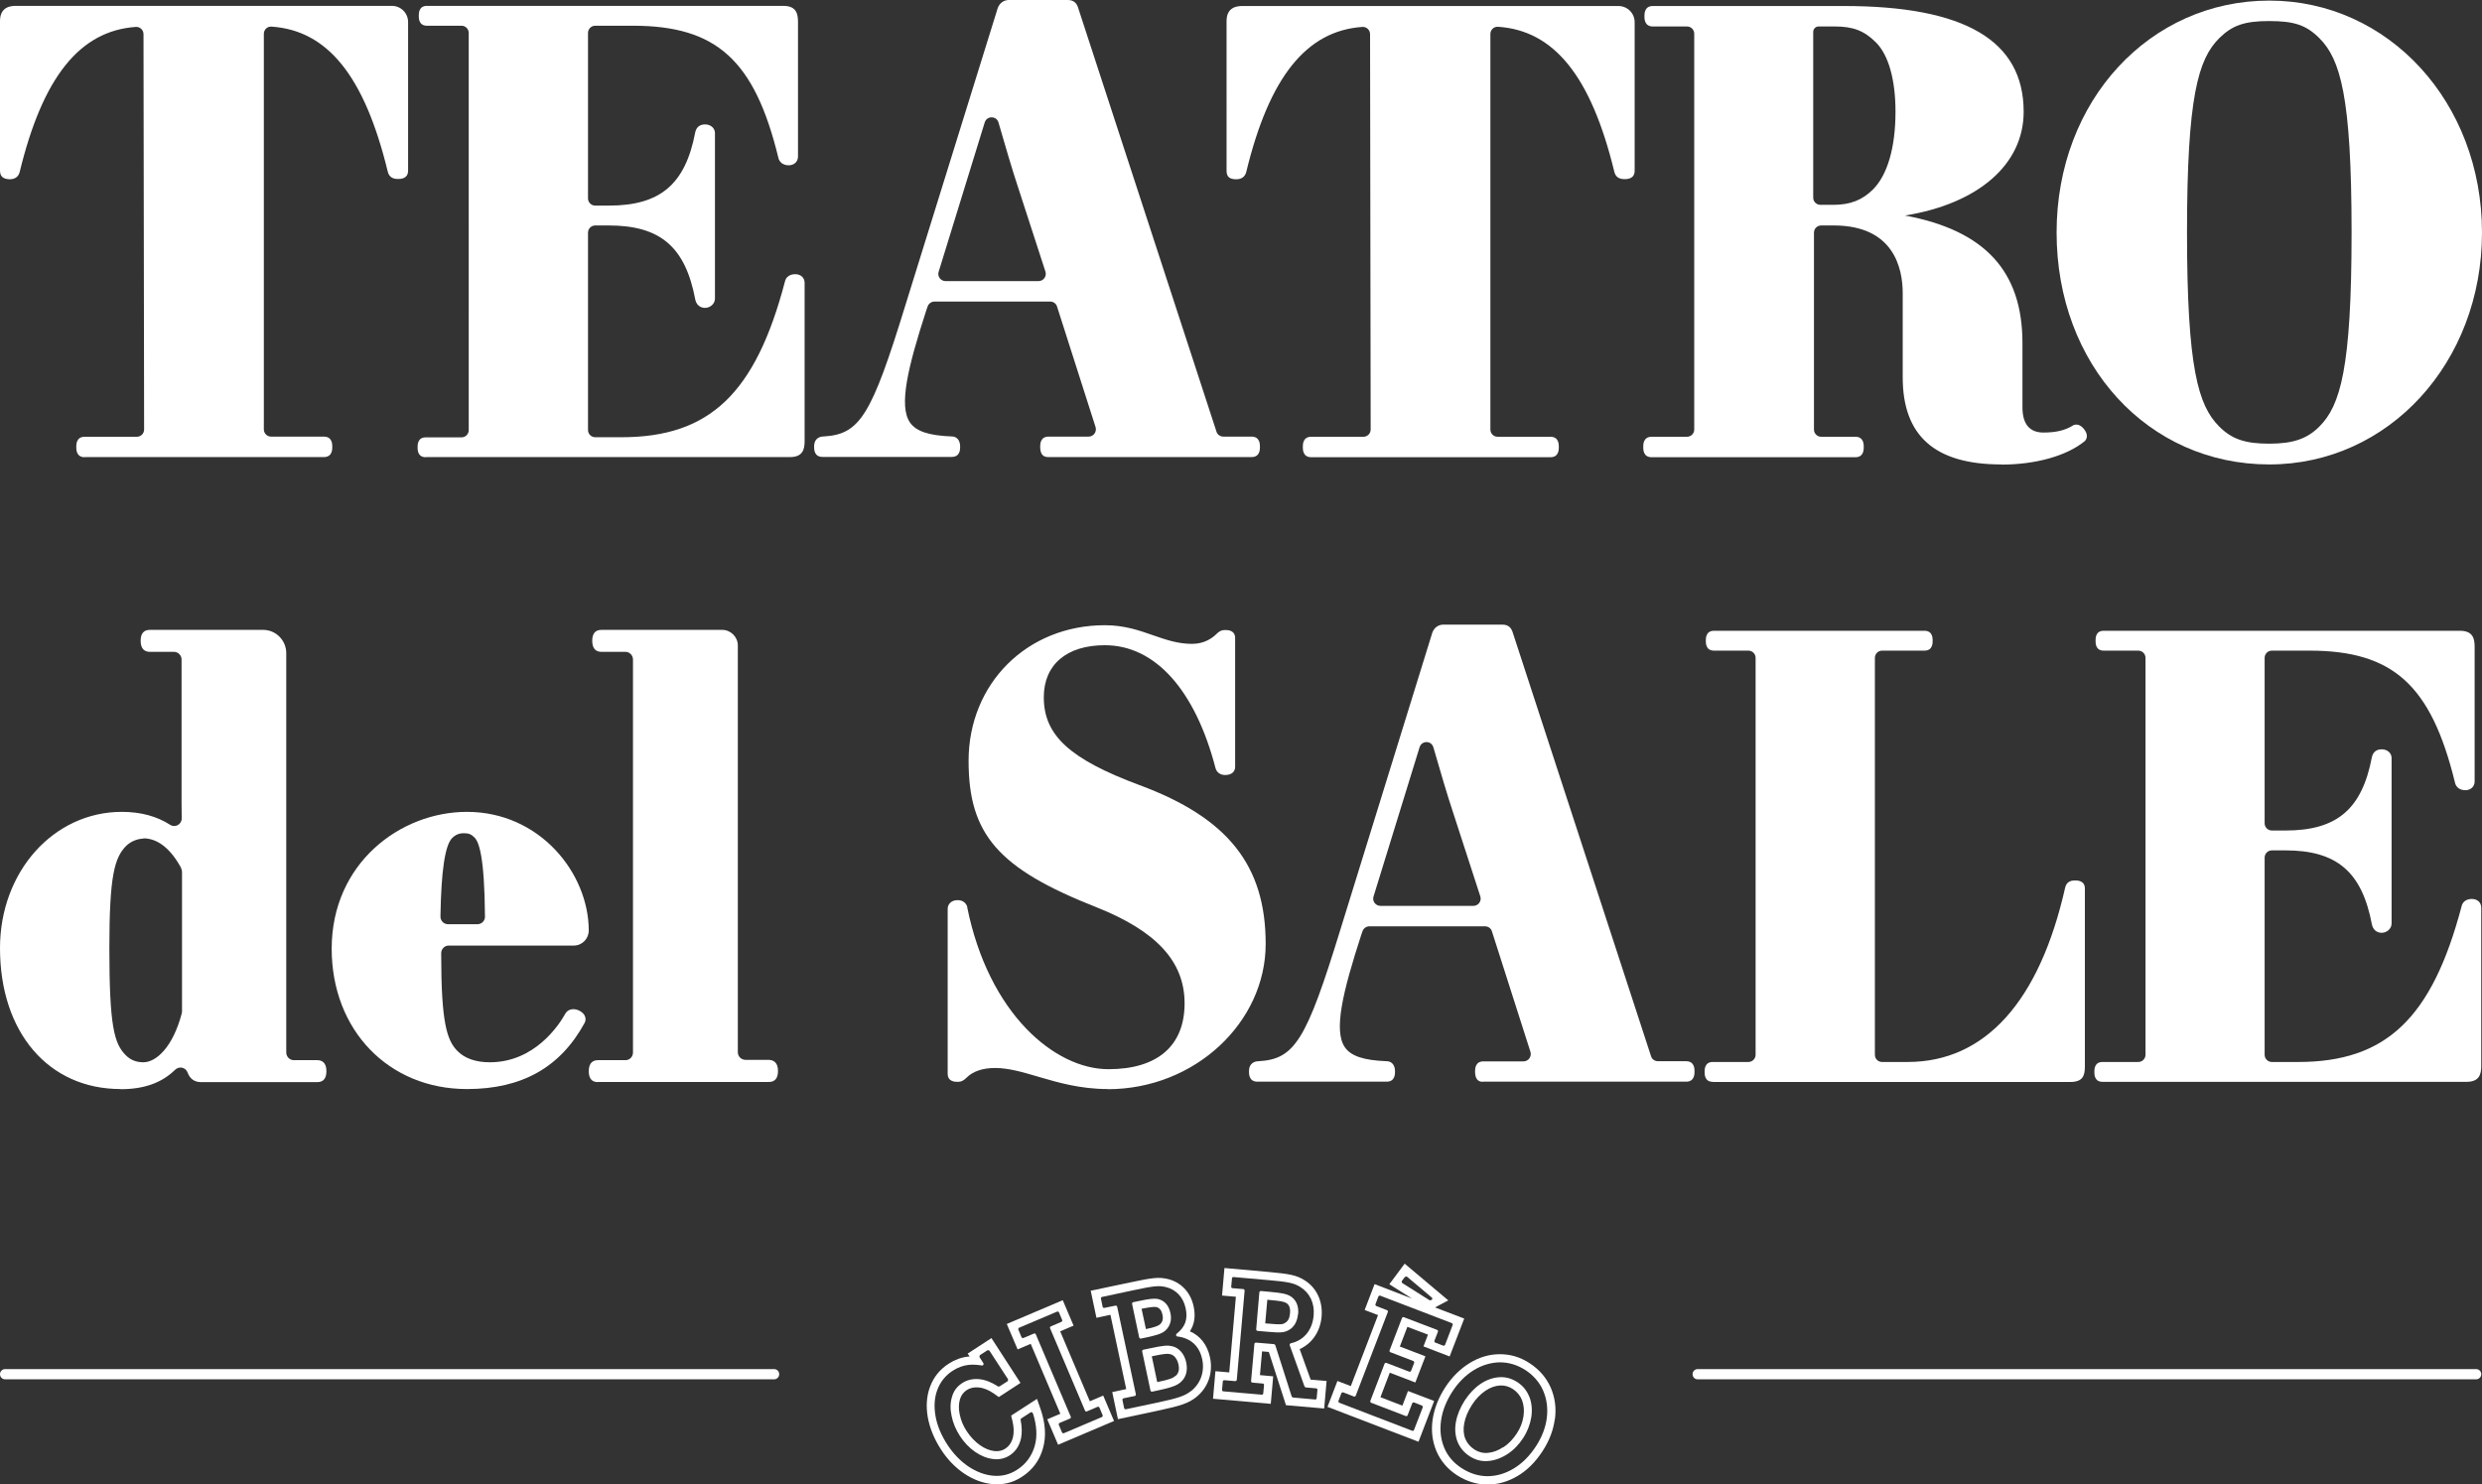 <?xml version="1.0" encoding="UTF-8"?>
<svg id="Layer_2" data-name="Layer 2" xmlns="http://www.w3.org/2000/svg" viewBox="0 0 165 98.7" >
  <rect x="0" y="0" width="165" height="98.7" fill="#333333" stroke="none"/>
  <defs>
    <style>
      .cls-1 {
        fill: #fff;
        stroke-width: 0px;
      }
    </style>
  </defs>
  <g id="Design">
    <g id="Italian">
      <g>
        <g>
          <g>
            <path class="cls-1" d="m98.58,71.93c-.35,0-.52-.23-.52-.68,0-.17,0-.68.56-.68h2.66c.33,0,.56-.32.46-.64-.55-1.71-2.13-6.68-2.56-8.01-.06-.2-.25-.33-.46-.33h-7.68c-.21,0-.39.13-.46.32l-.09.26c-1.23,3.79-1.85,6.37-1.08,7.47.41.58,1.24.86,2.78.92h0c.26,0,.55.18.55.68,0,.17,0,.68-.56.68h-8.59c-.56,0-.56-.51-.56-.68,0-.61.45-.68.64-.68,2.4-.14,3.17-1.37,5.44-8.76l6.11-19.74h0c.13-.34.41-.53.74-.53h3.91c.46,0,.62.27.7.54l9.19,28.16c.06.2.25.33.46.33h1.87c.56,0,.56.51.56.68s0,.68-.56.68h-13.54Zm-.63-11.7c.33,0,.56-.32.46-.63l-1.85-5.7c-.32-.96-.83-2.67-1.27-4.21-.13-.46-.78-.47-.92,0l-3.06,9.92c-.1.31.14.62.46.62h6.19Z"/>
            <path class="cls-1" d="m73.65,72.41c-1.85,0-3.33-.44-4.63-.82-1.05-.31-1.96-.58-2.88-.58-.8,0-1.46.22-1.87.63-.19.19-.34.29-.61.29-.16,0-.66,0-.66-.54v-10.96c0-.28.21-.58.66-.58.32,0,.55.16.64.44v.02s0,.02,0,.02c1.43,7.06,5.81,10.76,9.39,10.76,3.26,0,5.06-1.56,5.06-4.38s-1.93-4.83-5.89-6.4c-6.49-2.56-8.47-4.83-8.47-9.72,0-5.14,3.89-9.02,9.06-9.02,1.29,0,2.27.34,3.21.67.84.29,1.63.57,2.59.57.83,0,1.35-.4,1.59-.63.19-.19.34-.29.61-.29.16,0,.66,0,.66.54v8.56c0,.26-.17.54-.66.54-.32,0-.55-.16-.64-.44-1.35-5.21-4.02-8.19-7.36-8.19-2.54,0-4.06,1.29-4.06,3.46,0,2.53,1.72,4.11,6.36,5.84,5.88,2.18,8.39,5.34,8.39,10.56s-4.71,9.66-10.5,9.66Z"/>
            <path class="cls-1" d="m113.86,71.93c-.54,0-.54-.5-.54-.66s0-.66.54-.66h2.37c.27,0,.48-.22.48-.48,0-3.37,0-23.31,0-26.39,0-.27-.22-.48-.48-.48h-2.29c-.54,0-.54-.5-.54-.66s0-.66.54-.66h14c.54,0,.54.5.54.66s0,.66-.54.66h-2.82c-.27,0-.48.22-.48.48v26.39c0,.27.21.48.48.48h1.7c5.14,0,8.76-4.01,10.47-11.6.08-.32.29-.47.65-.47.16,0,.66,0,.66.54v11.84c0,.63-.16,1.02-.98,1.02h-23.76Z"/>
            <path class="cls-1" d="m139.77,71.93c-.54,0-.54-.5-.54-.66s0-.66.54-.66h2.38c.27,0,.48-.22.48-.48v-26.39c0-.27-.22-.48-.48-.48h-2.3c-.54,0-.54-.49-.54-.66s0-.66.54-.66h23.68c.86,0,.98.51.98,1.06v8.96c0,.34-.26.58-.62.58s-.63-.2-.69-.52c-1.58-6.46-4.11-8.76-9.67-8.76h-2.5c-.27,0-.48.22-.48.48v1.01s0,9.99,0,9.99c0,.27.22.48.48.48h.9c3.42,0,5.09-1.41,5.75-4.88.07-.33.3-.52.65-.52.38,0,.66.25.66.58v11c0,.37-.34.62-.66.62-.33,0-.58-.21-.65-.56-.66-3.49-2.33-4.92-5.75-4.92h-.9c-.27,0-.48.22-.48.48v13.11c0,.27.22.48.48.48h1.74c5.85,0,8.9-2.9,10.87-10.34.06-.31.32-.5.69-.5s.62.24.62.58v10.52c0,.55-.12,1.06-.98,1.06h-24.2Z"/>
          </g>
          <g>
            <path class="cls-1" d="m8.02,72.41c-4.8,0-8.02-3.77-8.02-9.37,0-5.08,3.56-9.06,8.1-9.06,1.25,0,2.32.29,3.21.86.34.22.78-.03.77-.44s-.01-.76-.01-1.01v-9.54c0-.28-.23-.51-.51-.51h-1.6c-.28,0-.61-.13-.61-.73,0-.49.21-.73.61-.73h7.53c.85,0,1.54.69,1.54,1.55v26.55c0,.28.23.51.5.51h1.56c.28,0,.61.13.61.73,0,.49-.21.73-.61.73h-7.72c-.47,0-.75-.24-.9-.64-.13-.35-.56-.44-.83-.18-.9.88-2.08,1.29-3.63,1.29Zm1.51-16.65c-.32,0-.8.15-1.13.47-.78.78-1.13,1.95-1.13,6.81,0,5.19.32,6.35,1.09,7.12.32.32.7.47,1.17.47.85,0,1.96-1,2.55-3.24.02-.06.02-.12.02-.18v-9.21c0-.11-.03-.23-.08-.33-.7-1.27-1.56-1.93-2.49-1.93Z"/>
            <path class="cls-1" d="m31.04,72.41c-5.21,0-8.99-3.92-8.99-9.33,0-5.69,4.57-9.1,8.99-9.1,4.84,0,8.09,4.07,8.1,7.88,0,.56-.44,1.01-1,1.01h-8.31c-.28,0-.5.23-.5.51v.05c0,4.54.37,5.74,1.09,6.46.49.49,1.22.74,2.14.74,2.98,0,4.6-2.47,5.02-3.23.11-.19.3-.3.54-.3.29,0,.61.18.74.41.09.17.09.36,0,.51-1.61,2.95-4.17,4.39-7.81,4.39Zm.7-10.96c.28,0,.51-.23.5-.51-.03-4.06-.41-4.97-.7-5.26-.21-.21-.38-.28-.7-.28s-.56.1-.78.32c-.48.48-.73,2.19-.78,5.22,0,.28.22.51.5.51h1.95Z"/>
            <path class="cls-1" d="m39.75,71.95c-.41,0-.61-.25-.61-.73,0-.6.33-.73.61-.73h1.83c.28,0,.5-.23.5-.51v-26.13c0-.28-.23-.51-.5-.51h-1.6c-.28,0-.61-.13-.61-.73,0-.49.21-.73.61-.73h8.03c.57,0,1.04.47,1.04,1.04v27.04c0,.28.22.5.5.51h1.56c.28.01.61.14.61.74,0,.49-.21.73-.61.73h-11.37Z"/>
          </g>
        </g>
        <g>
          <path class="cls-1" d="m69.67,30.39c-.35,0-.52-.23-.52-.68,0-.17,0-.68.56-.68h2.66c.33,0,.56-.32.46-.64-.55-1.71-2.13-6.68-2.56-8.01-.06-.2-.25-.33-.46-.33h-7.68c-.21,0-.39.13-.46.32l-.09.26c-1.23,3.79-1.85,6.37-1.08,7.47.41.58,1.24.86,2.78.92h0c.26,0,.55.18.55.68,0,.17,0,.68-.56.68h-8.59c-.56,0-.56-.51-.56-.68,0-.61.45-.68.64-.68,2.4-.14,3.17-1.37,5.44-8.76L66.33.53h0c.13-.34.41-.53.74-.53h3.91c.46,0,.62.27.7.54l9.19,28.16c.06.2.25.33.46.33h1.87c.56,0,.56.51.56.68s0,.68-.56.68h-13.54Zm-.63-11.7c.33,0,.56-.32.46-.63l-1.85-5.7c-.32-.96-.83-2.67-1.27-4.21-.13-.46-.78-.47-.92,0l-3.06,9.92c-.1.31.14.62.46.62h6.19Z"/>
          <path class="cls-1" d="m5.63,30.4c-.56,0-.56-.51-.56-.68s0-.68.56-.68h3.47c.27,0,.48-.22.48-.48v-.25s-.04-26.04-.04-26.04c0-.28-.24-.5-.51-.48-3.73.26-6.19,3.34-7.72,9.64-.08.32-.31.49-.67.49C.2,11.9,0,11.73,0,11.34V1.4C0,.39.81.39,1.08.39h24.97c.6,0,1.08.48,1.08,1.08v9.87c0,.56-.51.56-.68.56-.37,0-.59-.16-.67-.48-1.55-6.39-4.02-9.4-7.73-9.65-.28-.02-.51.2-.51.48v26.07s0,.23,0,.23c0,.27.22.48.48.48h.45s3.06,0,3.06,0c.56,0,.56.51.56.68s0,.68-.56.68H5.63Z"/>
          <path class="cls-1" d="m87.17,30.4c-.56,0-.56-.51-.56-.68s0-.68.56-.68h3.47c.27,0,.48-.22.48-.48v-.25s-.04-26.04-.04-26.04c0-.28-.24-.5-.51-.48-3.73.26-6.19,3.34-7.72,9.64-.08.32-.31.49-.67.49-.44,0-.64-.17-.64-.56V1.4c0-1,.81-1,1.08-1h24.97c.6,0,1.08.48,1.08,1.08v9.87c0,.56-.51.56-.68.56-.37,0-.59-.16-.67-.48-1.55-6.39-4.02-9.4-7.73-9.65-.28-.02-.51.2-.51.48v26.07s0,.23,0,.23c0,.27.22.48.48.48h.45s3.06,0,3.06,0c.56,0,.56.51.56.68s0,.68-.56.68h-15.9Z"/>
          <path class="cls-1" d="m28.3,30.4c-.54,0-.54-.5-.54-.66s0-.66.54-.66h2.38c.27,0,.48-.22.48-.48V2.19c0-.27-.22-.48-.48-.48h-2.3c-.54,0-.54-.5-.54-.66s0-.66.54-.66h23.69c.86,0,.98.51.98,1.06v8.96c0,.34-.26.58-.62.58s-.63-.2-.69-.52c-1.58-6.47-4.11-8.76-9.67-8.76h-2.5c-.27,0-.48.22-.48.48v1.01s0,9.99,0,9.99c0,.27.22.48.48.48h.9c3.42,0,5.09-1.41,5.75-4.88.07-.33.3-.52.65-.52.38,0,.66.25.66.58v11c0,.37-.34.62-.66.62-.33,0-.58-.21-.65-.56-.66-3.5-2.33-4.92-5.75-4.92h-.9c-.27,0-.48.22-.48.48v13.12c0,.27.22.48.48.48h1.74c5.86,0,8.91-2.9,10.87-10.34.06-.31.32-.5.69-.5s.62.24.62.58v10.52c0,.55-.12,1.06-.98,1.06h-24.21Z"/>
          <path class="cls-1" d="m133.04,30.88c-4.41,0-6.55-1.9-6.55-5.79v-5.59c0-1.68-.6-4.51-4.59-4.51h-.83c-.27,0-.48.22-.48.48v13.09c0,.27.22.48.48.48h2.27c.56,0,.56.51.56.68s0,.68-.56.68h-13.54c-.56,0-.56-.51-.56-.68s0-.68.56-.68h2.35c.27,0,.48-.22.48-.48,0-3.34,0-23.02,0-26.32,0-.26-.21-.48-.48-.48h-2.27c-.56,0-.56-.51-.56-.68s0-.68.56-.68h12.7c8.04,0,11.95,2.3,11.95,7.03,0,3.52-3.04,6.12-7.89,6.9,5.32.99,7.81,3.71,7.81,8.48v4.27c0,1.11.47,1.68,1.4,1.68.83,0,1.44-.15,1.94-.46.07-.05.15-.07.24-.07.31,0,.56.32.65.52.09.21.06.43-.08.57l-.02.02c-1.19.97-3.25,1.55-5.52,1.55Zm-11.18-17.26c1.14,0,1.93-.31,2.65-1.02.97-.97,1.5-2.8,1.5-5.17,0-2.13-.46-3.77-1.3-4.61-.78-.78-1.52-1.06-2.73-1.06h-1.08c-.2,0-.36.16-.36.36v11.02c0,.27.22.48.48.48h.83Z"/>
          <path class="cls-1" d="m150.86,30.88c-8.06,0-14.14-6.63-14.14-15.42S142.93.04,150.86.04s14.14,6.77,14.14,15.42-6.21,15.42-14.14,15.42Zm0-29.48c-1.65,0-2.46.28-3.33,1.14-1.39,1.39-2.14,3.86-2.14,12.91s.75,11.52,2.14,12.91c.84.84,1.72,1.14,3.33,1.14s2.53-.34,3.33-1.14c1.39-1.39,2.14-3.86,2.14-12.91s-.75-11.52-2.14-12.91c-.87-.87-1.67-1.14-3.33-1.14Z"/>
        </g>
        <g>
          <path class="cls-1" d="m71.37,88.14l-.72-1.69-3.72,1.58.72,1.69.87-.37,1.97,4.65-.87.37.72,1.69,3.72-1.58-.72-1.69-.89.38-1.97-4.65.89-.38Zm.89,5.7l.7-.3c.05-.02.11,0,.13.05l.21.5c.02.05,0,.11-.05.13l-2.52,1.07c-.05.02-.11,0-.13-.05l-.21-.5c-.02-.05,0-.11.05-.13l.69-.29c.05-.02.08-.08.05-.13l-2.32-5.47c-.02-.05-.08-.08-.13-.05l-.69.29c-.05.02-.11,0-.13-.05l-.21-.5c-.02-.05,0-.11.05-.13l2.52-1.07c.05-.02.11,0,.13.05l.21.5c.02.05,0,.11-.05.13l-.7.3c-.05.02-.08.08-.05.13l2.32,5.47c.02.05.08.08.13.05Z"/>
          <g>
            <path class="cls-1" d="m79.1,88.52c.31-.47.39-1.01.25-1.66-.2-.95-.86-1.63-1.76-1.83-.57-.12-.92-.09-2.47.24l-2.61.55.38,1.8.93-.2,1.05,4.94-.93.2.38,1.8,2.81-.6c1.3-.28,1.86-.45,2.36-.84.82-.64,1.17-1.63.95-2.67-.18-.83-.64-1.43-1.35-1.74Zm.06,3.98c-.39.31-.84.46-2.14.74l-2.17.46c-.06.01-.11-.02-.12-.08l-.11-.53c-.01-.06.02-.11.08-.12l.73-.15c.06-.01.09-.07.08-.12l-1.24-5.81c-.01-.06-.07-.09-.12-.08l-.73.15c-.06.01-.11-.02-.12-.08l-.11-.53c-.01-.06.02-.11.08-.12l1.97-.42c1.49-.32,1.78-.34,2.24-.24.7.16,1.18.67,1.34,1.41s-.03,1.25-.6,1.7c-.07.06-.04.17.05.18.89.11,1.46.63,1.65,1.51.18.83-.11,1.63-.75,2.13Z"/>
            <path class="cls-1" d="m77.94,89.52c-.3-.09-.61-.06-1.49.13l-.44.09c-.06.01-.09.07-.08.12l.55,2.59c.01.06.07.09.12.08l.46-.1c.87-.19,1.21-.32,1.46-.56.33-.3.45-.75.34-1.28-.12-.56-.46-.96-.92-1.08Zm.21,1.95h0c-.15.15-.37.25-1.2.42h-.02s-.36-1.71-.36-1.71h0c.85-.18,1.06-.19,1.23-.14h.01c.26.07.45.32.53.67s.01.59-.17.76Z"/>
            <path class="cls-1" d="m75.85,89l.43-.09c.68-.15.98-.25,1.2-.45.31-.29.43-.68.33-1.15-.11-.54-.43-.87-.88-.95-.24-.03-.55,0-1.2.14l-.39.08c-.06.01-.09.07-.08.12l.47,2.22c.01.06.07.09.12.08Zm.04-1.98c.5-.1.79-.14.96-.12.3.06.39.33.43.52.08.36-.06.53-.16.63-.12.1-.31.19-.94.32l-.29-1.35Z"/>
          </g>
          <g>
            <path class="cls-1" d="m86.3,87.38c.05-.57-.15-1-.57-1.23-.23-.12-.5-.18-1.25-.25l-.65-.06c-.06,0-.11.04-.11.09l-.21,2.45c0,.06.04.11.09.11l.69.06c.82.07,1.06.06,1.36-.1.37-.19.59-.56.64-1.08Zm-.88.59h0c-.16.09-.29.11-1.06.04l-.25-.02.14-1.57.2.02c.69.06.89.11,1.03.18.08.04.33.18.28.7-.03.33-.14.54-.34.64Z"/>
            <path class="cls-1" d="m87.13,91.73l-.73-2.03c.83-.37,1.38-1.18,1.46-2.18s-.33-1.9-1.14-2.4c-.54-.34-1-.42-2.4-.55l-2.92-.26-.16,1.83.92.08-.44,5.03-.92-.08-.16,1.83,3.84.34.16-1.83-.88-.08.14-1.58.45.04,1.14,3.54,2.54.22.16-1.83-1.05-.09Zm.4,1.23c0,.06-.05.1-.11.09l-1.46-.13s-.08-.03-.09-.07l-1.09-3.41s-.05-.07-.09-.07l-1.19-.1c-.06,0-.11.04-.11.09l-.22,2.46c0,.06.04.11.09.11l.68.06c.06,0,.1.05.09.11l-.05.54c0,.06-.05.1-.11.09l-2.54-.22c-.06,0-.1-.05-.09-.11l.05-.54c0-.06.05-.1.11-.09l.71.06c.06,0,.11-.04.11-.09l.52-5.92c0-.06-.04-.11-.09-.11l-.71-.06c-.06,0-.1-.05-.09-.11l.05-.54c0-.06.05-.1.11-.09l2.27.2c1.39.12,1.74.2,2.16.46.64.4.96,1.08.89,1.89-.08.97-.66,1.67-1.51,1.85-.06.01-.1.08-.08.14l.98,2.73s.05.06.09.07l.68.06c.06,0,.1.05.09.11l-.05.54Z"/>
          </g>
          <path class="cls-1" d="m93.6,92.49l-.37.97-1.46-.56.62-1.63,1.7.65.67-1.74-1.7-.65.5-1.31,1.37.52-.3.78,1.74.67.97-2.52-1.94-.74.88-.47-2.9-2.44-1.02,1.37,1.51.95-2.49-.96-.66,1.72.89.34-1.81,4.72-.89-.34-.66,1.72,6.05,2.32,1.04-2.71-1.73-.66Zm-.37-7.18c-.05-.03-.06-.1-.03-.15l.19-.25s.1-.06.15-.02l1.64,1.38c.06.05.05.13-.02.17h-.03s-.07.03-.1.01l-1.81-1.14Zm.78,9.76c-.02.05-.08.08-.13.06l-4.84-1.86c-.05-.02-.08-.08-.06-.13l.19-.5c.02-.05.08-.08.13-.06l.7.27c.05.02.11,0,.13-.06l2.13-5.55c.02-.05,0-.11-.06-.13l-.7-.27c-.05-.02-.08-.08-.06-.13l.19-.5c.02-.05.08-.08.13-.06l4.75,1.82c.05.02.08.08.06.13l-.5,1.31c-.02.05-.08.08-.13.06l-.52-.2c-.05-.02-.08-.08-.06-.13l.23-.59c.02-.05,0-.11-.06-.13l-2.2-.84c-.05-.02-.11,0-.13.06l-.82,2.14c-.02.05,0,.11.06.13l1.51.58c.05.02.08.08.06.13l-.2.52c-.02.05-.08.08-.13.06l-1.51-.58c-.05-.02-.11,0-.13.06l-.94,2.46c-.02.05,0,.11.06.13l2.29.88c.05.02.11,0,.13-.06l.3-.78c.02-.05.08-.08.13-.06l.51.2c.05.02.08.08.06.13l-.58,1.5Z"/>
          <g>
            <path class="cls-1" d="m101.67,92.88c-.16-.41-.43-.75-.81-.99s-.77-.35-1.2-.32c-.42.03-.84.18-1.23.44-.4.27-.74.63-1.04,1.08-.31.48-.51.96-.6,1.44-.09.48-.05.92.1,1.32.16.4.43.73.82.98s.79.35,1.24.31c.44-.04.87-.2,1.28-.47.41-.27.75-.63,1.03-1.06s.46-.9.54-1.39c.07-.48.03-.94-.13-1.35Zm-1.74,3.34c-.33.22-.67.35-1.02.38-.33.03-.62-.05-.89-.22-.29-.19-.49-.43-.61-.72-.12-.3-.14-.65-.07-1.02.07-.4.25-.82.52-1.24.25-.39.55-.7.89-.93.31-.21.64-.33.96-.35.3-.02.6.06.87.24s.48.43.6.73c.12.32.16.68.1,1.07-.06.41-.21.8-.46,1.17s-.53.67-.88.9Z"/>
            <path class="cls-1" d="m103.37,94.35c.1-.74,0-1.44-.28-2.09-.29-.66-.76-1.2-1.4-1.62s-1.29-.6-1.99-.6c-.69,0-1.37.2-2,.59-.62.38-1.17.92-1.62,1.61s-.73,1.41-.84,2.14c-.11.75-.02,1.45.25,2.1.28.65.73,1.19,1.36,1.6s1.31.62,2.01.63c.7,0,1.39-.19,2.04-.58.64-.38,1.19-.94,1.65-1.65s.71-1.39.81-2.11Zm-2.74,3.29c-.56.34-1.15.51-1.75.51s-1.18-.19-1.72-.54-.92-.8-1.15-1.35c-.23-.55-.3-1.16-.21-1.81.09-.65.35-1.3.75-1.92.4-.62.89-1.1,1.44-1.44.55-.33,1.13-.5,1.72-.51.59,0,1.16.17,1.69.51s.95.82,1.19,1.38c.24.56.32,1.16.24,1.81-.08.64-.33,1.28-.72,1.88-.42.64-.91,1.14-1.48,1.48Z"/>
          </g>
          <path class="cls-1" d="m67.22,94.12l.09.38c.09.38.1.73.04,1.02-.08.36-.25.62-.52.8-.21.14-.45.19-.73.16-.32-.04-.64-.17-.95-.39-.33-.23-.62-.54-.87-.91s-.4-.75-.48-1.14c-.08-.37-.07-.71.02-1.01.08-.26.22-.45.44-.6.23-.15.5-.21.8-.18.33.03.68.17,1.03.42l.31.22,1.44-.94-1.93-2.98-1.58,1.03.13.19s-.07,0-.11.01c-.45.05-.88.21-1.28.47-.59.38-1,.89-1.24,1.53-.23.61-.28,1.3-.15,2.04.13.71.42,1.43.88,2.14.42.65.94,1.19,1.53,1.59.61.41,1.25.65,1.92.71.69.06,1.34-.1,1.93-.49.71-.46,1.18-1.1,1.4-1.91.22-.78.16-1.65-.16-2.58l-.24-.69-1.7,1.1Zm1.45-.14c.25.77.3,1.52.12,2.15-.19.67-.58,1.21-1.17,1.59-.49.32-1.02.45-1.59.4-.57-.05-1.12-.26-1.66-.62-.53-.36-.99-.84-1.38-1.43-.42-.64-.69-1.29-.8-1.93-.11-.64-.07-1.23.13-1.75.2-.52.54-.95,1.03-1.26.33-.21.68-.34,1.04-.38.27-.03.58-.01.88.04.09.02.15-.08.1-.16l-.25-.39s-.02-.11.03-.14l.49-.32s.11-.02.14.03l1.23,1.89s.02.11-.03.14l-.53.34s-.08.02-.11,0c-.41-.27-.83-.44-1.24-.48-.43-.04-.82.05-1.15.27s-.55.51-.66.9c-.12.39-.13.81-.03,1.27.09.46.28.91.55,1.33s.62.79,1.01,1.06c.39.27.79.43,1.2.48.41.05.77-.03,1.1-.24.4-.26.65-.64.76-1.15.07-.36.06-.76-.03-1.2,0-.04,0-.08.04-.11l.62-.4c.06-.04.13,0,.15.06Z"/>
        </g>
        <path class="cls-1" d="m51.45,91.71H.34c-.19,0-.34-.15-.34-.34s.15-.34.34-.34h51.12c.19,0,.34.15.34.34s-.15.34-.34.34Z"/>
        <path class="cls-1" d="m164.61,91.71h-51.75c-.19,0-.34-.15-.34-.34s.15-.34.34-.34h51.75c.19,0,.34.15.34.34s-.15.34-.34.34Z"/>
      </g>
    </g>
  </g>
</svg>
